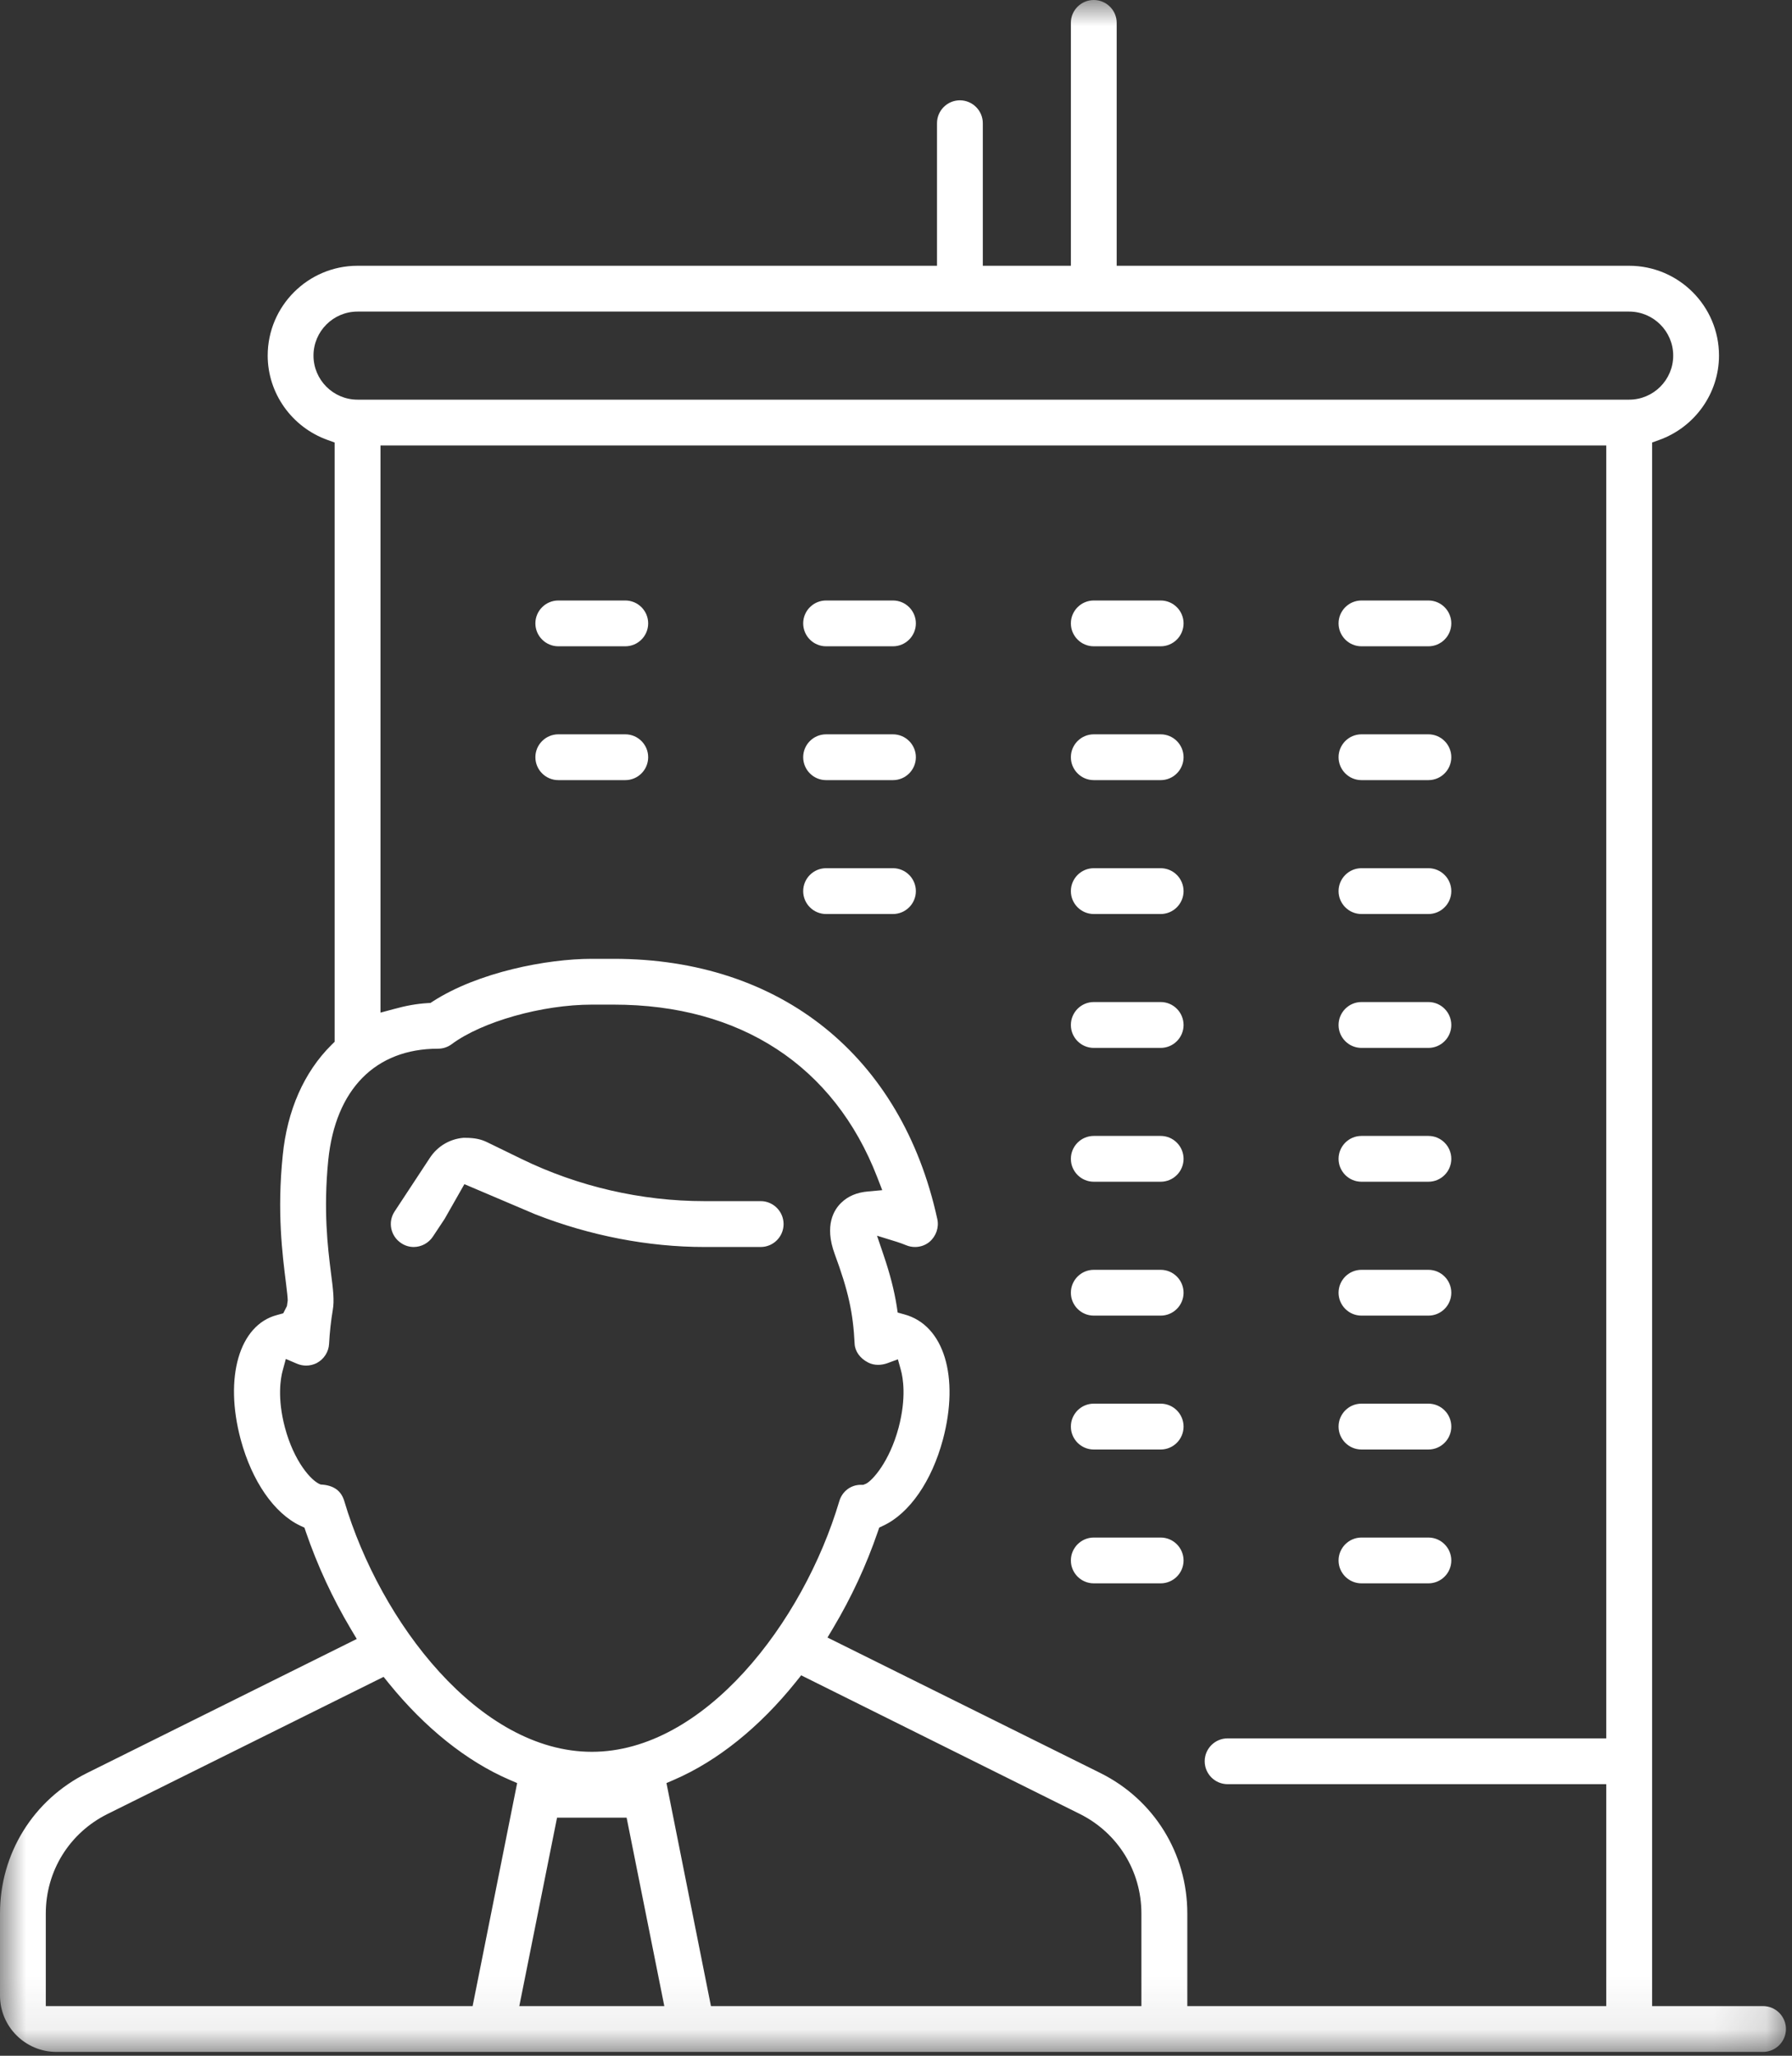 <?xml version="1.0" encoding="UTF-8"?>
<svg width="34px" height="39px" viewBox="0 0 34 39" version="1.1" xmlns="http://www.w3.org/2000/svg" xmlns:xlink="http://www.w3.org/1999/xlink">
    <rect x="0" y="0" width="34" height="39" fill="#333333" stroke="none"/>
    <!-- Generator: Sketch 63.1 (92452) - https://sketch.com -->
    <title>编组</title>
    <desc>Created with Sketch.</desc>
    <defs>
        <polygon id="path-1" points="0 -0 33.885 -0 33.885 38.927 0 38.927"></polygon>
    </defs>
    <g id="页面-1" stroke="none" stroke-width="1" fill="none" fill-rule="evenodd">
        <g id="1" transform="translate(-933, -2256)">
            <g id="业务范畴备份" transform="translate(0, 1920)">
                <g id="编组-21" transform="translate(200, 314)">
                    <g id="编组-10" transform="translate(702, 0)">
                        <g id="编组" transform="translate(31, 22)">
                            <mask id="mask-2" fill="white">
                                <use xlink:href="#path-1"></use>
                            </mask>
                            <g id="Clip-2"></g>
                            <path d="M10.593,12.261 C10.354,12.261 10.158,12.066 10.158,11.826 C10.158,11.587 10.354,11.392 10.593,11.392 L11.864,11.392 C12.103,11.392 12.298,11.587 12.298,11.826 C12.298,12.066 12.103,12.261 11.864,12.261 L10.593,12.261 Z M15.673,12.261 C15.434,12.261 15.239,12.066 15.239,11.826 C15.239,11.587 15.434,11.392 15.673,11.392 L16.943,11.392 C17.182,11.392 17.377,11.587 17.377,11.826 C17.377,12.066 17.182,12.261 16.943,12.261 L15.673,12.261 Z M20.752,12.261 C20.513,12.261 20.318,12.066 20.318,11.826 C20.318,11.587 20.513,11.392 20.752,11.392 L22.022,11.392 C22.261,11.392 22.456,11.587 22.456,11.826 C22.456,12.066 22.261,12.261 22.022,12.261 L20.752,12.261 Z M25.831,12.261 C25.592,12.261 25.397,12.066 25.397,11.826 C25.397,11.587 25.592,11.392 25.831,11.392 L27.102,11.392 C27.341,11.392 27.536,11.587 27.536,11.826 C27.536,12.066 27.341,12.261 27.102,12.261 L25.831,12.261 Z M10.593,14.8 C10.354,14.8 10.158,14.605 10.158,14.365 C10.158,14.126 10.354,13.931 10.593,13.931 L11.864,13.931 C12.103,13.931 12.298,14.126 12.298,14.365 C12.298,14.605 12.103,14.8 11.864,14.8 L10.593,14.8 Z M15.673,14.8 C15.434,14.8 15.239,14.605 15.239,14.365 C15.239,14.126 15.434,13.931 15.673,13.931 L16.943,13.931 C17.182,13.931 17.377,14.126 17.377,14.365 C17.377,14.605 17.182,14.8 16.943,14.8 L15.673,14.8 Z M20.752,14.8 C20.513,14.8 20.318,14.605 20.318,14.365 C20.318,14.126 20.513,13.931 20.752,13.931 L22.022,13.931 C22.261,13.931 22.456,14.126 22.456,14.365 C22.456,14.605 22.261,14.8 22.022,14.8 L20.752,14.8 Z M25.831,14.8 C25.592,14.8 25.397,14.605 25.397,14.365 C25.397,14.126 25.592,13.931 25.831,13.931 L27.102,13.931 C27.341,13.931 27.536,14.126 27.536,14.365 C27.536,14.605 27.341,14.8 27.102,14.8 L25.831,14.8 Z M15.673,17.34 C15.434,17.34 15.239,17.145 15.239,16.906 C15.239,16.666 15.434,16.471 15.673,16.471 L16.943,16.471 C17.182,16.471 17.377,16.666 17.377,16.906 C17.377,17.145 17.182,17.34 16.943,17.34 L15.673,17.34 Z M20.752,17.34 C20.513,17.34 20.318,17.145 20.318,16.906 C20.318,16.666 20.513,16.471 20.752,16.471 L22.022,16.471 C22.261,16.471 22.456,16.666 22.456,16.906 C22.456,17.145 22.261,17.34 22.022,17.34 L20.752,17.34 Z M25.831,17.34 C25.592,17.34 25.397,17.145 25.397,16.906 C25.397,16.666 25.592,16.471 25.831,16.471 L27.102,16.471 C27.341,16.471 27.536,16.666 27.536,16.906 C27.536,17.145 27.341,17.34 27.102,17.34 L25.831,17.34 Z M20.752,19.88 C20.513,19.88 20.318,19.685 20.318,19.446 C20.318,19.205 20.513,19.01 20.752,19.01 L22.022,19.01 C22.261,19.01 22.456,19.205 22.456,19.446 C22.456,19.685 22.261,19.88 22.022,19.88 L20.752,19.88 Z M25.831,19.88 C25.592,19.88 25.397,19.685 25.397,19.446 C25.397,19.205 25.592,19.01 25.831,19.01 L27.102,19.01 C27.341,19.01 27.536,19.205 27.536,19.446 C27.536,19.685 27.341,19.88 27.102,19.88 L25.831,19.88 Z M20.752,22.419 C20.513,22.419 20.318,22.224 20.318,21.985 C20.318,21.745 20.513,21.55 20.752,21.55 L22.022,21.55 C22.261,21.55 22.456,21.745 22.456,21.985 C22.456,22.224 22.261,22.419 22.022,22.419 L20.752,22.419 Z M25.831,22.419 C25.592,22.419 25.397,22.224 25.397,21.985 C25.397,21.745 25.592,21.55 25.831,21.55 L27.102,21.55 C27.341,21.55 27.536,21.745 27.536,21.985 C27.536,22.224 27.341,22.419 27.102,22.419 L25.831,22.419 Z M13.364,23.657 C12.3,23.657 11.19,23.443 10.154,23.036 L8.811,22.465 L8.436,23.124 L8.214,23.459 C8.132,23.583 7.994,23.657 7.848,23.657 C7.765,23.657 7.683,23.632 7.612,23.584 C7.41,23.451 7.355,23.182 7.487,22.983 L8.156,21.966 C8.3,21.747 8.53,21.609 8.79,21.586 L8.826,21.586 C9.014,21.586 9.13,21.615 9.24,21.668 L9.893,21.986 C10.968,22.51 12.168,22.787 13.364,22.787 L14.433,22.787 C14.672,22.787 14.867,22.983 14.867,23.223 C14.867,23.462 14.672,23.657 14.433,23.657 L13.364,23.657 Z M20.752,24.959 C20.513,24.959 20.318,24.764 20.318,24.525 C20.318,24.285 20.513,24.09 20.752,24.09 L22.022,24.09 C22.261,24.09 22.456,24.285 22.456,24.525 C22.456,24.764 22.261,24.959 22.022,24.959 L20.752,24.959 Z M25.831,24.959 C25.592,24.959 25.397,24.764 25.397,24.525 C25.397,24.285 25.592,24.09 25.831,24.09 L27.102,24.09 C27.341,24.09 27.536,24.285 27.536,24.525 C27.536,24.764 27.341,24.959 27.102,24.959 L25.831,24.959 Z M20.752,27.499 C20.513,27.499 20.318,27.304 20.318,27.064 C20.318,26.824 20.513,26.629 20.752,26.629 L22.022,26.629 C22.261,26.629 22.456,26.824 22.456,27.064 C22.456,27.304 22.261,27.499 22.022,27.499 L20.752,27.499 Z M25.831,27.499 C25.592,27.499 25.397,27.304 25.397,27.064 C25.397,26.824 25.592,26.629 25.831,26.629 L27.102,26.629 C27.341,26.629 27.536,26.824 27.536,27.064 C27.536,27.304 27.341,27.499 27.102,27.499 L25.831,27.499 Z M20.752,30.038 C20.513,30.038 20.318,29.843 20.318,29.604 C20.318,29.365 20.513,29.169 20.752,29.169 L22.022,29.169 C22.261,29.169 22.456,29.365 22.456,29.604 C22.456,29.843 22.261,30.038 22.022,30.038 L20.752,30.038 Z M25.831,30.038 C25.592,30.038 25.397,29.843 25.397,29.604 C25.397,29.365 25.592,29.169 25.831,29.169 L27.102,29.169 C27.341,29.169 27.536,29.365 27.536,29.604 C27.536,29.843 27.341,30.038 27.102,30.038 L25.831,30.038 Z M6.783,5.911 C6.323,5.911 5.948,6.286 5.948,6.746 C5.948,7.207 6.323,7.582 6.783,7.582 L30.91,7.582 C31.371,7.582 31.746,7.207 31.746,6.746 C31.746,6.286 31.371,5.911 30.91,5.911 L6.783,5.911 Z M5.363,26.003 C5.325,26.14 5.256,26.52 5.407,27.086 C5.578,27.724 5.906,28.1 6.084,28.163 C6.336,28.175 6.476,28.286 6.533,28.48 C7.218,30.784 9.096,33.234 11.229,33.234 C13.36,33.234 15.239,30.784 15.924,28.48 C15.979,28.293 16.142,28.169 16.331,28.169 L16.379,28.169 L16.433,28.147 C16.553,28.086 16.875,27.734 17.049,27.086 C17.201,26.511 17.131,26.133 17.094,25.997 L17.036,25.788 L16.832,25.863 C16.778,25.882 16.718,25.893 16.66,25.893 C16.591,25.893 16.526,25.877 16.472,25.849 C16.318,25.771 16.221,25.635 16.215,25.492 C16.186,24.903 16.095,24.49 15.838,23.793 C15.634,23.241 15.828,22.945 15.962,22.817 C16.091,22.692 16.258,22.621 16.474,22.603 L16.739,22.579 L16.643,22.331 C15.826,20.221 14.051,19.059 11.645,19.059 L11.229,19.059 C10.288,19.059 9.147,19.381 8.572,19.808 C8.496,19.865 8.405,19.895 8.312,19.895 C7.123,19.895 6.364,20.666 6.228,22.011 C6.133,22.964 6.219,23.665 6.277,24.13 C6.322,24.471 6.345,24.672 6.314,24.85 C6.279,25.062 6.255,25.276 6.244,25.491 C6.237,25.647 6.145,25.788 6.007,25.86 C5.947,25.89 5.878,25.907 5.809,25.907 C5.749,25.907 5.69,25.895 5.634,25.871 L5.423,25.781 L5.363,26.003 Z M2.037,34.415 C1.317,34.774 0.869,35.496 0.869,36.3 L0.869,38.058 L8.967,38.058 L9.812,33.827 L9.663,33.763 C8.854,33.413 8.064,32.782 7.378,31.936 L7.278,31.812 L2.037,34.415 Z M9.853,38.058 L12.604,38.058 L11.889,34.483 L10.569,34.483 L9.853,38.058 Z M15.1,31.909 C14.413,32.765 13.615,33.407 12.793,33.763 L12.645,33.827 L13.489,38.058 L21.656,38.058 L21.656,36.3 C21.656,35.497 21.21,34.775 20.492,34.415 L15.201,31.783 L15.1,31.909 Z M16.766,23.815 C16.887,24.171 16.965,24.476 17.013,24.774 L17.032,24.901 L17.156,24.935 C17.917,25.139 18.205,26.132 17.89,27.31 C17.678,28.101 17.255,28.712 16.758,28.944 L16.682,28.98 L16.654,29.061 C16.438,29.692 16.154,30.304 15.811,30.88 L15.7,31.066 L20.879,33.637 C21.896,34.143 22.527,35.163 22.527,36.3 L22.527,38.058 L30.476,38.058 L30.476,33.848 L23.292,33.848 C23.052,33.848 22.857,33.653 22.857,33.413 C22.857,33.174 23.052,32.979 23.292,32.979 L30.476,32.979 L30.476,8.451 L7.219,8.451 L7.219,19.211 L7.472,19.143 C7.707,19.078 7.911,19.042 8.115,19.03 L8.168,19.027 L8.212,18.998 C9.072,18.443 10.378,18.19 11.229,18.19 L11.645,18.19 C14.814,18.19 17.109,20.036 17.784,23.129 C17.818,23.287 17.761,23.452 17.636,23.559 C17.561,23.622 17.463,23.657 17.362,23.657 C17.303,23.657 17.245,23.646 17.191,23.623 C17.138,23.602 17.077,23.578 17.015,23.559 L16.64,23.443 L16.766,23.815 Z M1.07,38.927 C0.48,38.927 -0,38.448 -0,37.858 L-0,36.3 C-0,35.163 0.632,34.144 1.65,33.637 L6.769,31.093 L6.658,30.907 C6.311,30.324 6.023,29.702 5.803,29.061 L5.776,28.981 L5.698,28.945 C5.202,28.711 4.78,28.1 4.567,27.31 C4.251,26.132 4.539,25.139 5.251,24.949 L5.374,24.915 L5.444,24.778 L5.459,24.673 C5.46,24.637 5.446,24.497 5.428,24.359 C5.357,23.793 5.254,22.997 5.364,21.923 C5.448,21.065 5.769,20.339 6.289,19.823 L6.349,19.764 L6.349,8.395 L6.216,8.347 C5.536,8.104 5.079,7.46 5.079,6.746 C5.079,5.807 5.844,5.042 6.783,5.042 L17.778,5.042 L17.778,2.337 C17.778,2.098 17.973,1.903 18.212,1.903 C18.451,1.903 18.647,2.098 18.647,2.337 L18.647,5.042 L20.318,5.042 L20.318,0.432 C20.318,0.194 20.513,-0 20.752,-0 C20.991,-0 21.187,0.194 21.187,0.432 L21.187,5.042 L30.91,5.042 C31.851,5.042 32.615,5.807 32.615,6.746 C32.615,7.46 32.158,8.104 31.479,8.347 L31.346,8.395 L31.346,38.058 L33.45,38.058 C33.69,38.058 33.885,38.253 33.885,38.492 C33.885,38.732 33.69,38.927 33.45,38.927 L1.07,38.927 Z" id="Fill-1" fill="#FFFFFF" mask="url(#mask-2)"></path>
                        </g>
                    </g>
                </g>
            </g>
        </g>
    </g>
</svg>